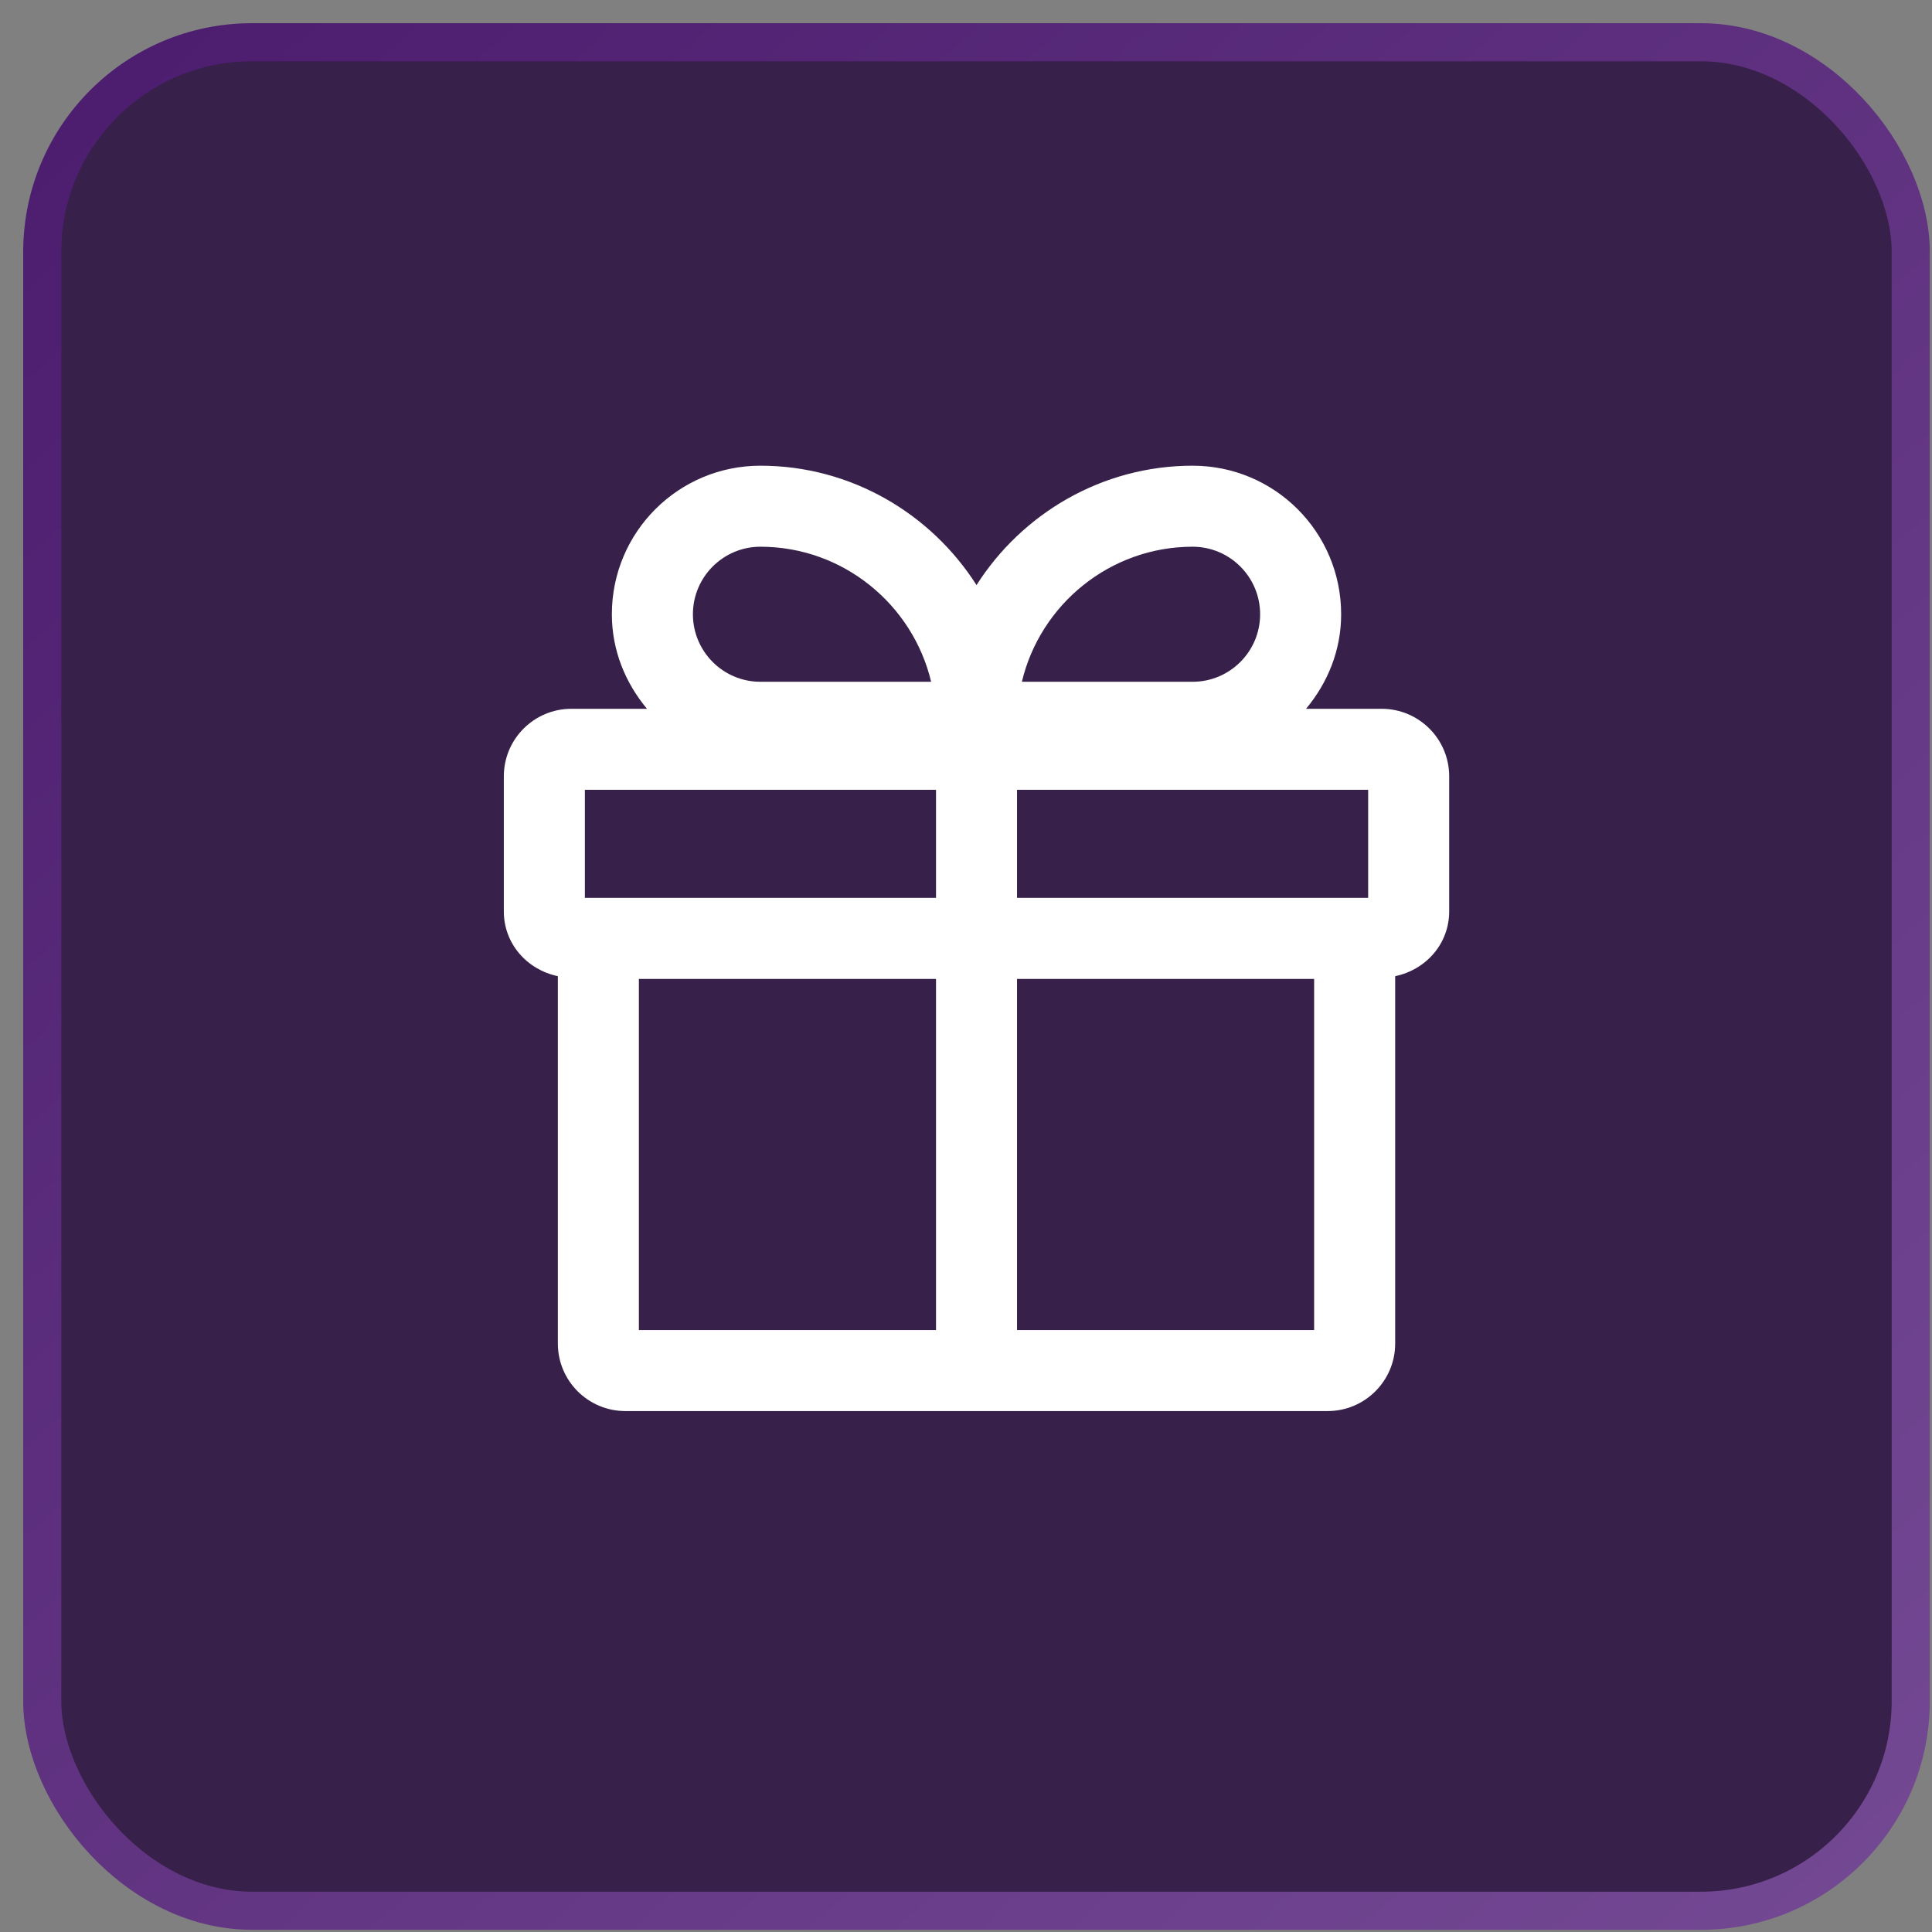 <?xml version="1.0" encoding="UTF-8"?> <svg xmlns="http://www.w3.org/2000/svg" width="63" height="63" viewBox="0 0 63 63" fill="none"><rect x="0" y="0" width="63" height="63" fill="#808080" stroke="none"/><rect x="1.378" y="1.378" width="60.929" height="60.929" rx="6.839" fill="#321A45" fill-opacity="0.94" stroke="url(#paint0_linear_23_353)" stroke-width="1.243"></rect><path d="M45.054 23.113H42.588C43.293 22.267 43.733 21.21 43.733 20.03C43.733 17.352 41.566 15.186 38.889 15.186C35.929 15.186 33.322 16.754 31.843 19.079C30.363 16.754 27.756 15.186 24.797 15.186C22.119 15.186 19.952 17.352 19.952 20.03C19.952 21.21 20.393 22.267 21.097 23.113H18.631C17.416 23.113 16.429 24.099 16.429 25.315V29.719C16.429 30.776 17.187 31.621 18.191 31.832V43.811C18.191 45.026 19.177 46.013 20.393 46.013H43.293C44.508 46.013 45.495 45.026 45.495 43.811V31.832C46.499 31.621 47.256 30.776 47.256 29.719V25.315C47.256 24.099 46.27 23.113 45.054 23.113ZM44.614 29.278H33.164V25.755H44.614V29.278ZM38.889 17.828C40.104 17.828 41.091 18.815 41.091 20.03C41.091 21.245 40.104 22.232 38.889 22.232H33.322C33.921 19.713 36.194 17.828 38.889 17.828ZM24.797 17.828C27.492 17.828 29.764 19.713 30.363 22.232H24.797C23.581 22.232 22.595 21.245 22.595 20.03C22.595 18.815 23.581 17.828 24.797 17.828ZM19.072 25.755H30.522V29.278H19.072V25.755ZM20.833 31.921H30.522V43.371H20.833V31.921ZM42.852 43.371H33.164V31.921H42.852V43.371Z" fill="white"></path><defs><linearGradient id="paint0_linear_23_353" x1="-11.678" y1="-15.408" x2="73.498" y2="78.472" gradientUnits="userSpaceOnUse"><stop stop-color="#421165"></stop><stop offset="1" stop-color="#7D539C"></stop></linearGradient></defs></svg> 